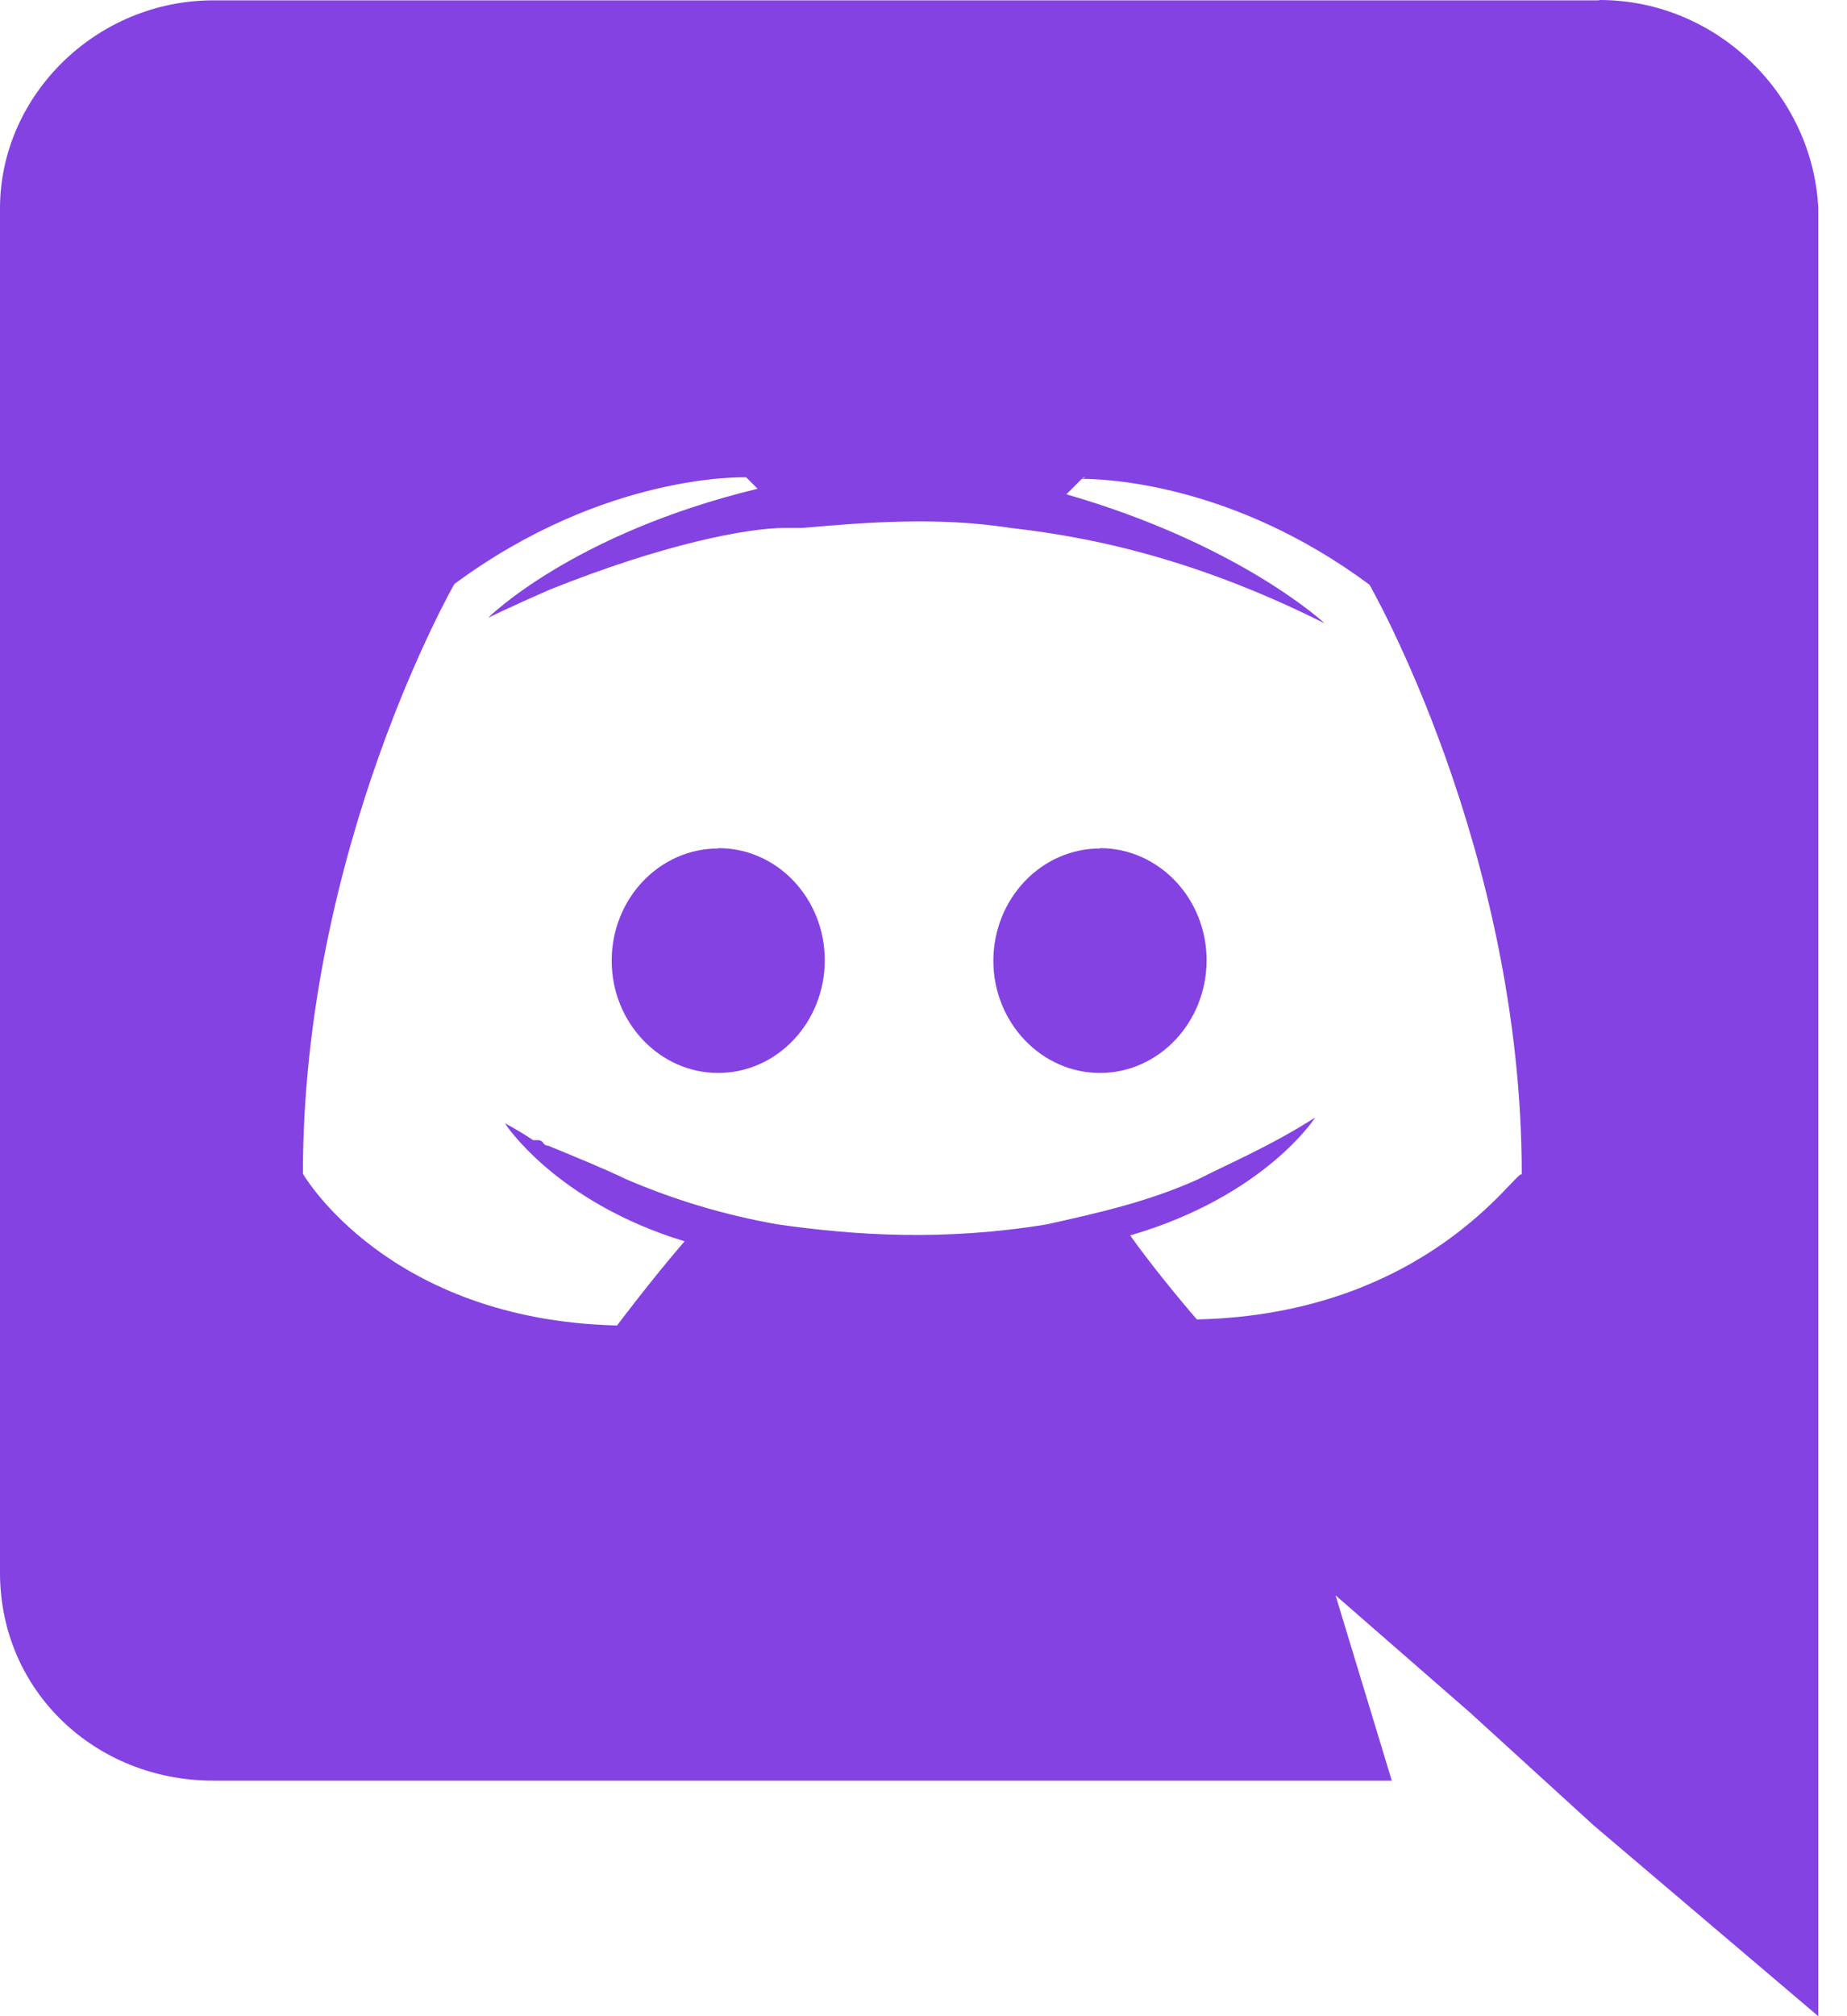 <svg width="11" height="12" viewBox="0 0 11 12" fill="none" xmlns="http://www.w3.org/2000/svg">
<path d="M9.526 0C10.229 0 10.796 0.569 10.829 1.238V12L9.491 10.864L8.756 10.194L7.954 9.495L8.289 10.598H1.27C0.569 10.598 0 10.066 0 9.36V1.24C0 0.571 0.57 0.002 1.272 0.002H9.523L9.526 0ZM6.467 2.841H6.452L6.351 2.942C7.388 3.241 7.889 3.71 7.889 3.71C7.221 3.376 6.619 3.209 6.017 3.142C5.582 3.074 5.147 3.11 4.779 3.142H4.679C4.444 3.142 3.945 3.241 3.275 3.509C3.041 3.611 2.907 3.677 2.907 3.677C2.907 3.677 3.408 3.176 4.512 2.909L4.444 2.841C4.444 2.841 3.608 2.809 2.706 3.476C2.706 3.476 1.804 5.048 1.804 6.986C1.804 6.986 2.304 7.856 3.675 7.889C3.675 7.889 3.875 7.622 4.077 7.388C3.308 7.154 3.007 6.686 3.007 6.686C3.007 6.686 3.075 6.719 3.175 6.786H3.205C3.22 6.786 3.227 6.793 3.235 6.801V6.804C3.243 6.812 3.25 6.819 3.265 6.819C3.43 6.887 3.595 6.954 3.73 7.019C4.019 7.143 4.321 7.233 4.63 7.287C5.095 7.354 5.628 7.387 6.235 7.287C6.535 7.22 6.835 7.154 7.135 7.019C7.33 6.92 7.57 6.819 7.833 6.651C7.833 6.651 7.534 7.119 6.731 7.353C6.896 7.586 7.128 7.853 7.128 7.853C8.501 7.823 9.034 6.953 9.063 6.99C9.063 5.055 8.156 3.48 8.156 3.48C7.338 2.873 6.574 2.85 6.439 2.85L6.466 2.84L6.467 2.841ZM6.551 5.048C6.902 5.048 7.186 5.348 7.186 5.715C7.186 6.085 6.901 6.386 6.551 6.386C6.201 6.386 5.916 6.085 5.916 5.718C5.917 5.348 6.202 5.05 6.551 5.05V5.048ZM4.279 5.048C4.63 5.048 4.912 5.348 4.912 5.715C4.912 6.085 4.628 6.386 4.277 6.386C3.928 6.386 3.643 6.085 3.643 5.718C3.643 5.348 3.928 5.05 4.277 5.05L4.279 5.048Z" fill="#8442E2"/>
</svg>

